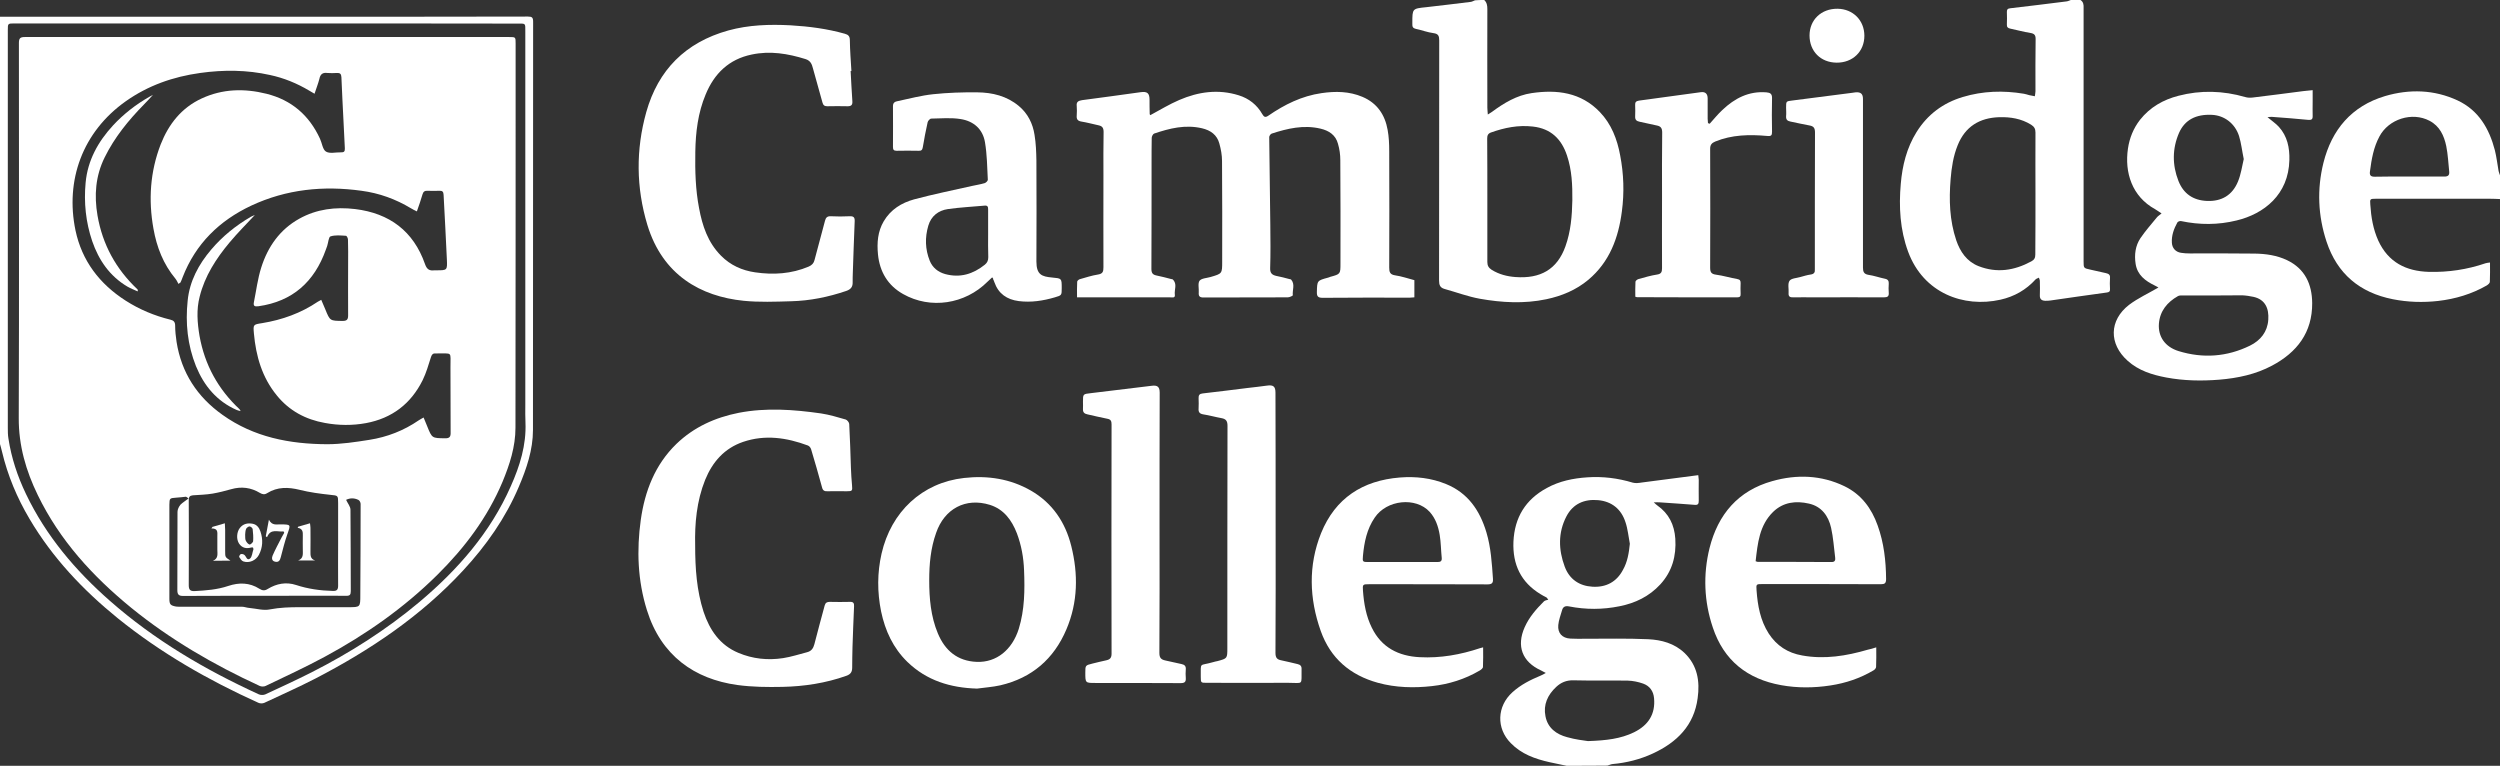<svg xmlns="http://www.w3.org/2000/svg" xmlns:xlink="http://www.w3.org/1999/xlink" id="Layer_1" x="0px" y="0px" viewBox="0 0 1600 490.1" style="enable-background:new 0 0 1600 490.1;" xml:space="preserve"><rect x="0" y="0" width="1600" height="490.1" fill="#333333" stroke="none"/> <style type="text/css"> .st0{fill:#FFFFFF;} </style> <g id="kAmN3g_00000070807050655343672170000009764337829583261881_"> <g> <path class="st0" d="M1002.6,490.1c-3.6-0.8-7.3-1.5-10.9-2.3c-9.3-2.1-18-5.2-24.8-12.2c-9.4-9.5-8.9-23.6,1.1-32.6 c5.3-4.8,11.5-7.9,18-10.6c1-0.4,1.9-0.9,3.3-1.7c-1.4-0.8-2.2-1.2-3-1.6c-12.1-5.5-15.9-15.6-10.5-27.7 c2.9-6.5,7.4-11.6,12.3-16.5c0.7-0.7,1.9-0.8,2.8-1.1c-0.4-0.5-0.7-1-1.1-1.4c-1.3-0.7-2.6-1.3-3.8-2.1c-12.6-7.6-18-19-17.4-33.6 c0.7-15.5,7.7-27,21.4-34.4c8-4.4,16.8-6.2,25.8-6.8c9.9-0.7,19.6,0.5,29.2,3.4c1.8,0.5,3.9,0.2,5.8-0.1 c11.9-1.5,23.8-3.1,36.1-4.7c0.1,1.1,0.2,2,0.3,3c0,4.4-0.1,8.9,0,13.3c0,2-0.4,2.9-2.6,2.7c-7.5-0.6-15-1.1-22.4-1.6 c-1-0.1-1.9,0-3.8,0c1.1,1,1.7,1.6,2.3,2c7.4,5.2,10.9,12.4,11.5,21.3c0.7,11-2,20.9-9.6,29.2c-7.1,7.7-16,12-26.1,14 c-10.8,2.2-21.6,2.2-32.3,0.1c-2.4-0.5-3.9,0.2-4.5,2.5c-0.9,3.1-2.1,6.2-2.4,9.4c-0.5,5.2,2.5,8.4,7.7,8.7 c3.2,0.2,6.3,0.1,9.5,0.1c13.4,0,26.9-0.3,40.3,0.3c8.5,0.4,16.8,2.6,23.3,8.8c8.3,8,9.9,18.1,8.4,28.9 c-2.3,17.5-13.3,28.3-28.6,35.4c-8.2,3.8-16.9,6-25.9,6.8c-1.1,0.1-2.2,0.7-3.3,1C1020,490.1,1011.3,490.1,1002.6,490.1z M1016.3,474.3c11.9-0.4,20.9-1.5,29.4-5.6c9.4-4.6,13.8-11.8,12.9-21.8c-0.4-4.6-2.8-7.9-7-9.4c-3.1-1.1-6.5-1.8-9.8-1.9 c-11.6-0.2-23.3,0.1-34.9-0.2c-4.4-0.1-7.9,1.4-10.9,4.2c-5.5,5.1-8.4,11.4-6.9,18.8c1.4,7.5,7,11.6,13.9,13.4 C1008.2,473.3,1013.6,473.9,1016.3,474.3z M1043.1,348c-0.9-4.6-1.3-9.4-2.8-13.8c-2.7-8.4-8.8-13.3-17.5-14.1 c-8.8-0.8-16.1,2.3-20.3,10.4c-5.4,10.4-5.1,21.3-1.1,32.1c3,8.1,9.3,12.4,17.8,12.9c8.6,0.5,15.4-3,19.5-10.8 C1041.6,359.6,1042.5,353.9,1043.1,348z"></path> <path class="st0" d="M1331.5,0c1.9,1.2,2.1,3.1,2,5.1c0,54,0,108.1,0,162.1c0,4.5,0,4.4,4.5,5.4c3.3,0.7,6.5,1.5,9.8,2.2 c1.8,0.4,2.8,1.1,2.6,3.1c-0.2,2.4-0.1,4.7,0,7.1c0.1,1.5-0.5,2-2,2.2c-12,1.6-24,3.4-36,5.1c-1.2,0.2-2.4,0.2-3.5,0.2 c-2.2-0.1-3.5-1-3.4-3.5c0.1-3.1,0.1-6.1,0-9.2c0-0.7-0.4-1.4-0.6-2.1c-0.7,0.4-1.6,0.6-2.1,1.1c-6.1,6.7-13.6,11-22.5,13 c-23.6,5.3-49.3-4.2-59.1-30.7c-5.2-14.1-6-28.7-4.7-43.5c1-11.7,3.8-23,10.1-33.1c7-11.2,16.9-18.6,29.5-22.4 c12.9-3.9,26-4.3,39.2-2.1c1.2,0.2,2.3,0.6,3.4,0.9c1,0.2,2.1,0.4,3.6,0.7c0.1-1.1,0.4-2.1,0.4-3.2c0-11.2-0.1-22.3,0.1-33.5 c0-2.5-0.9-3.4-3.3-3.8c-4.4-0.7-8.7-1.9-13-2.8c-1.5-0.3-2.2-1-2.1-2.6c0.1-2.7,0.1-5.3,0-8c0-1.5,0.3-2.2,2.1-2.4 c12.1-1.4,24.1-2.9,36.1-4.4c1-0.1,2-0.7,3-1C1327.6,0,1329.6,0,1331.5,0z M1302.7,123.9C1302.7,123.9,1302.7,123.9,1302.7,123.9 c0-13-0.1-26.1,0-39.1c0-2.4-0.8-3.7-2.8-5c-6.3-3.9-13.2-5-20.4-4.8c-12.6,0.4-21.8,6-26.6,18c-2.8,6.9-3.9,14.2-4.5,21.6 c-1.1,13.3-0.7,26.4,3.6,39.2c2.5,7.3,6.7,13.5,14.2,16.5c11.7,4.6,22.9,2.9,33.8-3c1.9-1,2.6-2.2,2.6-4.4 C1302.7,149.9,1302.7,136.9,1302.7,123.9z"></path> <path class="st0" d="M949.9,0c1.7,1.6,2,3.5,2,5.8c-0.1,21,0,42.1,0,63.1c0,1.2,0.2,2.5,0.3,4.4c1.3-0.8,2.1-1.3,2.8-1.8 c7.6-5.6,15.7-10.5,25.2-11.9c16.3-2.4,31.6-0.5,43.7,12.1c7.4,7.7,11.1,17.4,13,27.7c2.3,11.9,2.7,23.9,1.1,35.9 c-2.2,17-7.9,32.4-21.5,43.8c-7.8,6.5-16.9,10.3-26.8,12.4c-14.2,3-28.5,2.2-42.6-0.3c-7.7-1.4-15.1-4.2-22.7-6.3 c-2.7-0.8-3.4-2.5-3.4-5.3c0.1-51.2,0-102.5,0.1-153.7c0-2.8-0.5-4.3-3.7-4.7c-3.8-0.5-7.4-1.9-11.2-2.7c-1.9-0.4-2.4-1.4-2.3-3.1 c0-0.3,0-0.6,0-0.9c0-9,0-9,8.9-9.9c9.5-1.1,19-2.2,28.5-3.4c0.9-0.1,1.8-0.7,2.7-1C945.9,0,947.9,0,949.9,0z M951.9,128 C951.9,128,951.9,128,951.9,128c0,13.2,0,26.5,0,39.7c0,2.3,0.8,3.7,2.8,5c4.7,2.9,9.8,4.2,15.1,4.6c16,1.2,26.8-4.8,32.1-19.7 c3.4-9.5,4.2-19.4,4.4-29.4c0.1-9.7-0.3-19.3-3.4-28.6C999.4,89,992.6,82.3,981.1,81c-9.4-1.1-18.2,0.7-26.9,3.8 c-1.9,0.7-2.4,1.9-2.4,3.9C951.9,101.8,951.9,114.9,951.9,128z"></path> <path class="st0" d="M1600,127.4c-2.2-0.1-4.3-0.2-6.5-0.2c-24.3,0-48.6,0-72.9,0c-3.8,0-3.9,0.1-3.6,3.8c0.5,7.9,1.8,15.7,5.1,23 c6.4,13.9,17.8,19.6,32.5,20c12.3,0.3,24.4-1.5,36.1-5.5c0.8-0.3,1.7-0.3,2.9-0.5c0,4.4,0.1,8.4-0.1,12.4c0,0.8-1.2,1.8-2,2.3 c-9.6,5.5-20,8.6-31,9.9c-9.8,1.1-19.5,0.8-29.1-1.1c-21.2-4.2-35.6-16.3-42.4-36.8c-5.5-16.6-6.2-33.6-2-50.5 c5.3-21.2,18-36.3,39.4-42.7c15.6-4.6,31.5-4.2,46.5,2.8c13.4,6.3,20.2,18,23.8,31.8c1.1,4.4,1.6,8.9,2.4,13.4c0.2,1,0.7,2,1,3 C1600,117.5,1600,122.5,1600,127.4z M1541.6,113C1541.6,113,1541.6,113,1541.6,113c7.6,0,15.2,0,22.8,0c2.3,0,3.3-0.8,3.1-3.1 c-0.6-5.5-0.8-11-1.9-16.4c-1.4-6.7-4.2-12.8-10.7-16.2c-11.2-5.9-26.2-1.1-32.1,10.1c-3.7,6.9-5,14.4-6,22.1 c-0.4,2.6,0.3,3.6,3,3.6C1527,112.9,1534.3,113,1541.6,113z"></path> <path class="st0" d="M-0.1,10.7c70.2,0,140.4,0,210.6,0c42.5,0,84.9,0,127.4-0.1c2.6,0,3.3,0.6,3.3,3.3 c-0.1,87.1,0,174.2-0.1,261.3c0,12.7-4.1,24.7-9,36.2c-8.5,20.1-20.9,37.7-35.7,53.7c-27,29.2-59.5,51-94.6,69.2 c-10.7,5.5-21.7,10.4-32.6,15.5c-1.1,0.5-2.7,0.5-3.8,0c-32.1-14.5-62.5-31.9-90-54.1c-22.3-18.1-41.8-38.7-56.5-63.6 c-8-13.5-14-27.8-17.6-43c-0.4-1.9-1-3.7-1.5-5.6C-0.1,192.4-0.1,101.5-0.1,10.7z M170.9,15C170.9,15,170.9,15,170.9,15 C117,15,63.1,15,9.2,15C5,15,5,15.1,5,19.1c0,84.8,0,169.7,0,254.5c0,2.4,0,4.8,0.4,7.1c1.9,12.4,5.8,24.1,11.2,35.4 c12.8,26.8,31.6,49,53.7,68.4c28.5,25.1,60.9,44.1,95.4,59.9c1.1,0.5,3,0.5,4.1,0c9.9-4.6,19.9-9.2,29.6-14.1 c24.6-12.5,47.8-27.2,69-45c24.6-20.7,45.4-44.4,58.5-74.1c5.8-13,10-26.4,9.4-40.8c-0.2-3.6-0.1-7.3-0.1-11 c0-79.7,0-159.4,0-239.1c0-5.7,0.4-5.2-5.3-5.2C277.6,15,224.2,15,170.9,15z"></path> <path class="st0" d="M736.2,73.7c6.3-3.4,12.2-7,18.5-9.7c12.3-5.3,25-7.1,38.1-3c6.5,2,11.7,6.1,15.1,12.1c1.1,1.9,2,2.2,3.9,0.9 c10.3-7.1,21.4-12.6,34-14.4c8.9-1.3,17.7-1.2,26.2,2.4c9.4,4,14.4,11.5,16.1,21.2c0.8,4.4,1,9,1,13.6c0.1,24.8,0.1,49.6,0,74.4 c0,2.8,0.4,4.5,3.7,5c4.2,0.6,8.2,2,12.4,3.1c0,3.7,0,7.2,0,11c-1,0.1-2,0.2-2.9,0.2c-18.6,0-37.1-0.1-55.7,0.1 c-3,0-3.9-0.8-3.8-3.8c0.2-7.2,0.1-7.2,7.1-9.1c0.5-0.1,0.9-0.3,1.4-0.5c6.6-1.8,6.6-1.8,6.6-8.6c0-22,0.1-44-0.1-66.1 c0-3.5-0.5-7.1-1.5-10.5c-1.5-5.6-5.7-8.4-11.3-9.7c-10.7-2.5-21-0.1-31.1,3.2c-0.7,0.2-1.6,1.5-1.6,2.2 c0.2,18.7,0.5,37.5,0.7,56.2c0.1,9.3,0.2,18.6-0.1,27.8c-0.1,3.2,1.3,4.3,4,4.9c2.8,0.5,5.6,1.3,8.3,2c0.4,0.1,0.9,0.1,1.1,0.3 c2.7,3.1,0.7,6.7,1.1,10.1c0,0.3-2.1,1.3-3.2,1.3c-18,0.1-35.9,0-53.9,0.1c-2.5,0-3.3-0.8-3.1-3.2c0.2-2.5-0.7-5.8,0.5-7.5 c1.2-1.6,4.5-1.7,7-2.4c7.5-2.2,7.5-2.1,7.5-10c0-21.4,0.1-42.9-0.1-64.3c0-3.7-0.7-7.5-1.7-11.1c-1.5-5.6-5.6-8.5-11.1-9.8 c-10.7-2.5-20.7,0-30.7,3.4c-0.7,0.3-1.5,1.8-1.5,2.7c-0.1,5.5-0.1,11.1-0.1,16.6c0,22.4,0,44.8-0.1,67.3c0,2.6,0.8,3.7,3.2,4.2 c3.2,0.6,6.3,1.5,9.5,2.3c0.3,0.1,0.7,0,0.9,0.2c3.2,2.9,0.9,6.6,1.4,9.9c0.3,2.2-1.8,1.6-3,1.6c-18.8,0-37.5,0-56.3,0 c-1,0-1.9,0-3.3,0c0-3.5-0.1-6.7,0.1-10c0-0.6,1-1.4,1.6-1.6c3.9-1.1,7.8-2.4,11.7-3c3.1-0.5,3.5-1.9,3.5-4.6 c-0.1-19.7,0-39.3,0-59c0-9.2-0.1-18.4,0.1-27.6c0-2.6-0.8-3.8-3.2-4.3c-3.7-0.8-7.3-1.8-11-2.4c-2.4-0.4-3.2-1.5-3-3.8 c0.1-2.1,0.2-4.2,0-6.2c-0.3-2.6,1-3.3,3.4-3.7c12.5-1.6,25-3.4,37.5-5.1c4.2-0.6,5.7,0.6,5.7,4.8c0,3,0,5.9,0.1,8.9 C735.7,73.2,736.1,73.4,736.2,73.7z"></path> <path class="st0" d="M1381.4,184c-0.6-0.3-1.5-0.9-2.4-1.3c-6-2.9-11.1-6.7-12.2-13.8c-0.9-5.8-0.2-11.6,3.1-16.5 c3.2-4.7,7-9,10.6-13.4c0.7-0.8,1.7-1.4,2.9-2.4c-1.7-1.1-2.9-2-4.1-2.7c-14.8-8.1-19.7-23.5-17.4-38.9c1-6.7,3.5-12.9,7.7-18.3 c6.4-8.1,14.9-12.9,24.6-15.4c14.2-3.7,28.5-3.3,42.7,0.8c1.6,0.5,3.3,0.5,5,0.3c10.8-1.3,21.5-2.7,32.3-4.1 c1.7-0.2,3.5-0.3,5.9-0.6c0,2.6,0,5.1,0,7.5c0,3-0.1,5.9,0,8.9c0.1,2.3-0.7,2.8-3,2.6c-7.7-0.8-15.3-1.3-23-1.9 c-0.8-0.1-1.7,0.1-2.9,0.2c2.7,2.3,5.3,4,7.3,6.2c5.4,6,6.9,13.3,6.7,21.2c-0.5,22.2-16.3,34.5-33.8,38.7 c-11.8,2.9-23.6,2.9-35.5,0.4c-0.7-0.2-2.1,0.3-2.4,0.9c-2.2,4-3.8,8.3-3.5,13c0.2,3.4,2.4,5.9,5.9,6.4c1.8,0.3,3.7,0.4,5.6,0.4 c13.8,0,27.7-0.1,41.5,0.1c7.1,0.1,14.2,1.1,20.7,4.2c11.5,5.5,16,15.4,16.1,27.5c0.1,18.8-9.7,31.5-25.7,40 c-10.5,5.6-21.9,8-33.8,9c-11.4,0.9-22.7,0.7-33.9-1.4c-9-1.7-17.7-4.4-24.7-10.7c-12.1-10.8-11.9-25.9,0.9-35.8 C1368.3,190.8,1374.9,187.8,1381.4,184z M1417.2,189.1c-6.7,0-13.4,0-20.1,0c-1.1,0-2.3-0.1-3.2,0.4c-6.9,3.9-11.6,9.6-12.2,17.7 c-0.6,8.2,3.9,14.8,12.6,17.5c15.6,4.8,31,3.7,45.7-3.5c6.7-3.3,11.2-8.8,11.7-16.6c0.5-7.1-1.9-12.9-9.4-14.6 c-2.4-0.5-4.8-0.9-7.3-1C1429,189,1423.1,189.1,1417.2,189.1z M1436,101.8c-1.1-5.3-1.6-10.1-3-14.7c-2.6-8.1-9.4-13.2-17.3-13.6 c-10.3-0.5-17.4,3.2-21.1,11.5c-4.4,10.1-4.4,20.6-0.4,30.8c3.2,8.1,9.3,12.4,18.2,12.8c9.5,0.4,16.3-3.7,19.9-12.4 C1434.2,111.6,1434.9,106.5,1436,101.8z"></path> <path class="st0" d="M544.4,45.4c0.4,6.4,0.6,12.8,1.1,19.2c0.2,2.4-0.5,3.4-3,3.4c-4.3-0.1-8.7-0.1-13,0c-1.8,0-2.6-0.6-3.1-2.3 c-2-7.3-4.1-14.6-6.1-21.9c-0.7-2.8-1.6-5-4.8-6c-11.3-3.5-22.6-5.4-34.4-2.9c-14.6,3-24,12.2-29.5,25.6 c-4.9,11.7-6.4,24.1-6.6,36.7c-0.2,12.1,0.1,24.1,2.4,36c2.1,11.3,5.6,21.9,14,30.4c6.1,6.2,13.6,9.5,21.9,10.7 c11.7,1.7,23.2,1,34.3-3.7c2-0.9,3.2-2.1,3.7-4.2c2.2-8.4,4.5-16.7,6.7-25.1c0.5-2,1.4-3,3.7-2.9c4,0.2,8.1,0.2,12.1,0 c2.5-0.1,3.3,0.7,3.2,3.2c-0.5,11-0.8,22.1-1.2,33.1c-0.1,2-0.1,4-0.1,5.9c0.1,3-1.2,4.6-4.1,5.6c-11.5,3.9-23.2,6.3-35.3,6.6 c-10.1,0.3-20.4,0.7-30.4-0.3c-27.3-2.8-51.8-16.3-61.6-48.6c-7.2-23.9-7.4-48.1-0.7-72.1c7.6-27.1,25.2-44.7,52.5-52.3 c13.1-3.6,26.4-4,39.9-3.3c11.8,0.7,23.4,2.2,34.7,5.4c2.2,0.6,3.2,1.6,3.2,4.1c0.1,6.6,0.6,13.2,1,19.8 C544.6,45.4,544.5,45.4,544.4,45.4z"></path> <path class="st0" d="M444.9,348.9c0,15.1,1,29.1,5.4,42.7c3.9,11.7,10.5,21.3,22.2,26.2c9.2,3.9,18.9,4.9,28.7,3.4 c5.2-0.8,10.3-2.5,15.4-3.8c2.7-0.7,3.9-2.5,4.6-5.1c2.1-8.3,4.4-16.6,6.6-24.8c0.5-1.8,1.5-2.3,3.2-2.3c4.3,0.1,8.7,0.1,13,0 c2.2-0.1,2.7,0.9,2.6,2.8c-0.4,8.7-0.7,17.3-1,26c-0.1,4.4-0.2,8.9-0.2,13.3c0,2.6-0.9,4.2-3.7,5.2c-13.2,4.7-27,6.8-40.9,7.1 c-9.6,0.2-19.4,0.1-28.9-1.2c-27.4-3.8-48.8-18.7-57.9-48c-5.9-18.9-6.6-38.3-3.9-57.7c2.6-18.4,9.1-35.3,22.8-48.6 c11.2-10.8,24.8-16.9,39.9-19.9c17.6-3.4,35.2-2.1,52.7,0.4c5.3,0.8,10.6,2.4,15.8,3.9c0.9,0.3,2.1,1.8,2.2,2.8 c0.5,9.5,0.8,18.9,1.1,28.4c0.1,3.6,0.4,7.3,0.7,10.9c0.3,3.5,0.2,3.8-3.3,3.8c-4.1,0-8.3-0.1-12.4,0c-1.9,0.1-3-0.4-3.5-2.5 c-2.2-8.2-4.6-16.3-7-24.4c-0.3-1-1.2-2.1-2.1-2.4c-13.5-5-27.3-7.1-41.4-2.3c-12,4.1-19.6,12.8-24.3,24.3 C445.8,320.8,444.6,335.2,444.9,348.9z"></path> <path class="st0" d="M625.3,440.7c-17-0.5-32.2-5.1-44.6-17.1c-9.1-8.9-14.2-19.9-16.8-32.3c-2.5-12.4-2.5-24.7,0.3-37 c6.1-26.7,25.9-45.4,52.8-48.4c15.1-1.7,29.6,0.5,42.8,8.1c13.7,7.9,22,20.2,25.8,35.4c4.5,18,4.3,36-3.1,53.4 c-8,18.9-22.1,31.1-42.3,35.8C635.3,439.7,630.3,440,625.3,440.7z M594.7,371.4c0,11.6,1,23.1,5.5,33.9 c4.6,11.1,12.6,17.8,24.9,18.3c12.7,0.5,22.7-7.8,26.9-21.1c3.8-12.3,3.9-24.9,3.4-37.5c-0.3-8.1-1.7-16-4.6-23.7 c-3.3-8.5-8.4-15.4-17.3-18.2c-15.5-4.8-29.1,2.5-34.4,18C595.6,350.9,594.7,361.1,594.7,371.4z"></path> <path class="st0" d="M635,177.5c-1.2,1.1-2.1,2-3,2.8c-14.4,14.4-36.5,17.8-54,7.9c-9.8-5.5-15-14.3-16.1-25.4 c-0.7-7.4-0.2-14.6,3.7-21.2c4.4-7.5,11.4-11.8,19.4-14c12.3-3.3,24.7-5.8,37.1-8.6c2.7-0.6,5.4-1,8.1-1.8c0.9-0.3,2.1-1.5,2-2.3 c-0.4-7.9-0.5-16-1.8-23.8c-1.4-8.5-7.3-13.6-15.6-14.9c-6.1-1-12.5-0.4-18.8-0.3c-0.8,0-2.1,1.4-2.3,2.3 c-1.2,5.3-2.2,10.6-3.1,16c-0.3,1.7-0.9,2.4-2.6,2.3c-4.7-0.1-9.5-0.1-14.2,0c-1.9,0-2.3-0.8-2.3-2.5c0-8.7,0.1-17.4,0-26.1 c0-2.4,1.5-2.9,3.1-3.2c7.5-1.6,15-3.6,22.6-4.4c9.4-1,18.9-1.3,28.3-1.2c9.6,0.1,18.8,2.3,26.5,8.7c5.8,4.8,9,11.3,10.1,18.5 c0.9,5.4,1.1,11,1.2,16.5c0.1,21.5,0.1,43.1,0,64.6c0,8.5,3.6,9.6,9.9,10.2c6.3,0.6,6.3,0.4,6.3,6.8c0,4.6,0,4.6-4.4,5.9 c-7.5,2.2-15.2,3.4-23.1,2.4c-7.6-1-13-4.7-15.6-12.1c-0.2-0.7-0.5-1.3-0.8-1.9C635.7,178.3,635.5,178.1,635,177.5z M632.4,149.8 c0-5.2,0-10.5,0-15.7c0-1.6-0.2-2.7-2.2-2.5c-7.8,0.7-15.7,1.1-23.5,2.2c-6.2,0.9-10.8,4.5-12.6,10.7c-2.2,7.5-2,15,0.9,22.3 c1.8,4.5,5.3,7.3,9.9,8.6c9.6,2.6,17.9,0,25.4-6c1.6-1.3,2.2-2.8,2.2-4.8C632.3,159.7,632.4,154.8,632.4,149.8z"></path> <path class="st0" d="M949.2,414.3c0,4.5,0.1,8.5-0.1,12.5c0,0.9-1.3,1.9-2.2,2.4c-9.4,5.5-19.6,8.7-30.4,9.9 c-11.6,1.3-23.3,1-34.6-2.1c-17.8-4.9-30.4-15.7-36.6-33.1c-7.4-20.8-8.1-42,0.2-62.7c9.1-22.4,26.6-33.7,50.4-35.6 c10.1-0.8,20.1,0.3,29.6,4.2c14,5.7,21.6,16.9,25.8,30.9c2.9,9.7,3.5,19.8,4.2,29.8c0.2,2.8-0.9,3.5-3.5,3.5 c-25.3-0.1-50.5-0.1-75.8-0.1c-4,0-4.2,0.1-3.9,4.2c0.6,8.2,2,16.3,5.7,23.7c6.2,12.6,17,18.1,30.6,18.8 c13.3,0.7,26.1-1.6,38.7-5.8C947.6,414.7,948.1,414.6,949.2,414.3z M897.5,359.7c7.5,0,15-0.1,22.5,0c2,0,2.9-0.6,2.7-2.7 c-0.5-4.9-0.5-9.9-1.3-14.7c-0.9-5.3-2.6-10.5-6.4-14.7c-8.9-9.7-27.5-7.8-35.2,3.7c-5,7.3-6.7,15.7-7.5,24.3 c-0.4,4.1-0.2,4.1,3.7,4.1C883.1,359.7,890.3,359.7,897.5,359.7z"></path> <path class="st0" d="M1200.8,414.3c0,4.4,0.1,8.5-0.1,12.5c0,0.8-0.9,1.8-1.6,2.2c-8.6,5.1-17.8,8.2-27.7,9.7 c-10.5,1.6-21,1.7-31.5-0.2c-21.6-3.9-36.7-15.8-43.7-36.9c-5.6-16.6-6.3-33.8-2.1-50.8c5.4-21.6,18.3-36.8,40.2-42.9 c15.6-4.4,31.3-3.9,46.2,3.3c10.7,5.2,17.3,14.1,21.2,25.1c4,11.1,5.3,22.6,5.4,34.3c0,2.7-0.9,3.3-3.4,3.3 c-25.2-0.1-50.4-0.1-75.5-0.1c-4.3,0-4.3,0-4,4.1c0.7,9.7,2.4,19.2,7.8,27.6c5.1,7.8,12.2,12.4,21.4,14c14.3,2.6,28.3,0.3,42-3.7 C1197,415.5,1198.6,415,1200.8,414.3z M1123.6,359.2c0.8,0.2,1.1,0.4,1.3,0.4c15.8,0,31.6,0,47.4,0.1c2.2,0,2.4-1.4,2.2-2.9 c-0.8-6.3-1.2-12.8-2.6-19c-1.7-7.6-6.1-13.7-14.2-15.5c-8.3-1.9-16.4-1-22.9,5.3C1126,336.2,1124.9,347.7,1123.6,359.2z"></path> <path class="st0" d="M816.4,335c0,27.6,0.1,55.3-0.1,82.9c0,3,1,4.2,3.7,4.7c3.5,0.7,6.9,1.6,10.4,2.4c1.8,0.4,2.7,1.3,2.6,3.2 c-0.2,10.7,1.5,8.8-8.6,8.8c-17.4,0.1-34.7,0-52.1,0c-3.7,0-3.8,0-3.8-3.8c0.1-9.8-1.2-6.8,7.8-9.4c0.9-0.3,1.9-0.5,2.9-0.7 c6.3-1.7,6.3-1.7,6.3-8.4c0-47.4,0-94.8,0.1-142.2c0-3.1-1-4.4-3.9-4.9c-3.9-0.7-7.7-1.8-11.6-2.4c-2.4-0.4-3.2-1.5-3-3.8 c0.1-2.2,0.1-4.3,0-6.5c-0.1-2,0.6-2.9,2.6-3.1c9.6-1.1,19.2-2.3,28.8-3.5c4.1-0.5,8.2-0.9,12.3-1.5c4.1-0.6,5.5,0.5,5.5,4.5 C816.4,279.3,816.4,307.1,816.4,335z"></path> <path class="st0" d="M742.1,334.9c0,27.7,0.1,55.3-0.1,83c0,3,1,4.2,3.8,4.8c3.5,0.7,6.9,1.6,10.4,2.3c2,0.4,2.9,1.4,2.7,3.5 c-0.1,1.8-0.2,3.6,0,5.3c0.2,2.6-0.7,3.4-3.3,3.4c-18.2-0.1-36.3-0.1-54.5-0.1c-6.5,0-6.5,0-6.5-6.6c0-4.6,0-4.7,4.5-5.8 c3-0.7,5.9-1.5,8.9-2.1c2.3-0.5,3.4-1.5,3.4-4.2c-0.1-48.9-0.1-97.8,0-146.7c0-2.1-0.4-3.3-2.7-3.7c-4.3-0.8-8.5-1.9-12.7-2.8 c-2-0.4-3-1.3-2.9-3.4c0.1-1.6,0-3.2,0-4.7c0-5,0-4.9,5.2-5.5c12.9-1.5,25.9-3.1,38.8-4.7c3.7-0.5,5.1,0.7,5.1,4.4 C742.1,279.2,742.1,307,742.1,334.9C742.1,334.9,742.1,334.9,742.1,334.9z"></path> <path class="st0" d="M1094.2,79.2c2.7-3,5.2-6.1,8.1-8.8c7.9-7.5,16.9-12.2,28.2-11.3c2.5,0.2,3.7,1,3.6,3.8 c-0.2,7.1-0.1,14.2,0,21.3c0,2.4-0.4,3.1-3.2,2.8c-11.3-1-22.5-0.8-33.2,3.6c-2.1,0.9-3.2,2-3.2,4.6c0.1,25.4,0.1,50.7,0,76.1 c0,3,0.8,4.1,3.8,4.5c4.6,0.6,9,2,13.6,2.8c1.7,0.3,2.1,1,2.1,2.6c-0.1,2.3-0.1,4.5,0,6.8c0.1,1.6-0.4,2.3-2.2,2.3 c-21.3,0-42.7,0-64-0.1c-0.3,0-0.6-0.1-1.2-0.3c0-3.1-0.1-6.4,0.1-9.6c0-0.6,1.2-1.5,1.9-1.7c4-1.1,8-2.3,12-2.9 c2.6-0.4,3.1-1.7,3.1-4c-0.1-15.3,0-30.6,0-45.9c0-13.6-0.1-27.3,0.1-40.9c0-2.8-0.8-4.1-3.5-4.6c-3.7-0.7-7.3-1.7-11-2.4 c-2-0.4-2.9-1.3-2.8-3.4c0.1-2.5,0.1-4.9,0-7.4c-0.1-1.8,0.7-2.4,2.4-2.7c13.2-1.8,26.4-3.6,39.6-5.4c2.9-0.4,4.4,1,4.4,4 c0,4.3,0,8.7,0,13c0,0.9,0.2,1.8,0.2,2.8C1093.7,79,1094,79.1,1094.2,79.2z"></path> <path class="st0" d="M1192.3,117.6c0,17.9,0,35.7,0,53.6c0,2.6,0.5,4.2,3.5,4.7c3.6,0.5,7.1,1.8,10.6,2.5c2,0.4,2.5,1.5,2.4,3.3 c-0.1,1.9-0.2,3.8,0,5.6c0.2,2.4-0.8,3-3.1,3c-14.9-0.1-29.8,0-44.7,0c-4.4,0-8.9-0.1-13.3,0c-2.1,0.1-3.2-0.5-3-2.8 c0.2-2.6-0.7-5.9,0.6-7.8c1.1-1.6,4.5-1.7,6.9-2.4c2.2-0.6,4.4-1.3,6.6-1.6c2.2-0.3,2.9-1.4,2.7-3.4c0-0.4,0-0.8,0-1.2 c0-28.7,0-57.5,0.1-86.2c0-2.8-0.7-4.1-3.5-4.6c-4.1-0.7-8.1-1.7-12.2-2.5c-2-0.4-2.9-1.2-2.8-3.4c0.2-1.9,0-3.7,0-5.6 c0-4.1,0-4,4.2-4.5c12.7-1.6,25.4-3.3,38.1-4.9c0.7-0.1,1.4-0.2,2.1-0.3c3.3-0.3,4.8,0.9,4.8,4.2 C1192.3,81.5,1192.3,99.6,1192.3,117.6z"></path> <path class="st0" d="M1158.1,22.7c0-10,7.5-17.2,17.9-17.1c9.9,0.1,17.2,7.4,17.2,17.3c0,10.1-7.5,17.3-17.8,17.2 C1165.2,40,1158.1,32.8,1158.1,22.7z"></path> <path class="st0" d="M171.3,23.7c51.5,0,103.1,0,154.6,0c4.1,0,4.1,0,4.1,4.2c0,82,0,163.9-0.1,245.9c0,12.1-3.7,23.5-8.3,34.6 c-9.6,22.8-24.2,42.2-41.7,59.5c-21.3,21.1-45.7,38.2-72,52.4c-12.4,6.7-25.2,12.6-37.9,18.7c-1,0.5-2.7,0.5-3.8,0 c-29.3-13.5-57.1-29.6-82.2-50c-24.6-20.1-45.8-43.2-59.8-72.1c-7.6-15.6-12.3-31.8-12.2-49.4c0.3-80,0.1-160,0.1-240 c0-3,0.8-3.8,3.8-3.8C67.8,23.7,119.5,23.7,171.3,23.7z M201.3,60c-1.4-0.8-2.4-1.4-3.4-2c-7.9-4.7-16.2-8.1-25.1-10 c-14.8-3.3-29.7-3.4-44.7-1.3c-17.3,2.4-33.3,8-47.6,18.1c-27.8,19.7-38.8,50.7-32.2,82.6c4.1,19.5,15.4,34.3,32.1,45 c8.9,5.7,18.5,9.7,28.7,12.2c2.1,0.5,3,1.5,3,3.9c0,3.4,0.4,6.9,0.9,10.3c3.1,19.7,13.2,35.2,29.4,46.7c20,14.3,43,18.7,67,18.8 c9,0,18.1-1.4,27-2.8c11.4-1.8,22-5.9,31.6-12.5c0.9-0.6,1.9-1.1,3.1-1.8c0.9,2.1,1.6,3.8,2.3,5.6c3.1,7.7,3.1,7.6,11.3,7.7 c3.1,0.1,3.8-1,3.7-3.9c-0.1-13.8,0-27.7-0.1-41.5c-0.1-10.6,1.7-8.7-9.1-8.9c-0.2,0-0.4,0-0.6,0c-1.6-0.1-2.3,0.8-2.8,2.4 c-1.6,5-3,10-5.3,14.7c-7.5,15.1-19.6,24.4-36.3,27.5c-8.7,1.6-17.5,1.5-26.2-0.1c-12.4-2.2-22.9-7.8-30.9-17.7 c-9.4-11.5-13.3-25.1-14.6-39.6c-0.5-5.7-0.5-5.7,5.3-6.6c12.8-2.1,24.8-6.4,35.6-13.7c0.6-0.4,1.3-0.7,2.2-1.2 c0.9,2.2,1.8,4.2,2.6,6.1c3,7.4,3,7.3,11,7.4c2.7,0,3.6-0.8,3.6-3.5c-0.1-11.1,0-22.1,0-33.2c0-5.1,0.1-10.3-0.1-15.4 c0-0.9-0.8-2.4-1.3-2.4c-3.3-0.2-6.9-0.6-9.9,0.4c-1.2,0.4-1.4,4-2.1,6.1c-0.3,0.8-0.6,1.7-0.9,2.5c-7.3,20.4-21.2,33-43.1,36.1 c-2.4,0.3-3.4-0.1-2.9-2.6c1.5-7.4,2.4-15,4.7-22.2c4.2-13.3,11.9-24.3,24.3-31.2c11.1-6.2,23.2-7.7,35.8-6.2 c22,2.7,37.3,14.1,44.7,35.2c1.2,3.5,2.9,4.4,6.1,4c0.4,0,0.8,0,1.2,0c6.9,0,7,0,6.7-6.9c-0.6-13.8-1.4-27.6-2.1-41.4 c-0.1-1.9-0.7-2.7-2.6-2.6c-2.6,0.1-5.1,0.1-7.7,0c-1.7-0.1-2.7,0.5-3.2,2.3c-1,3.6-2.3,7.1-3.6,10.9c-1.4-0.7-2.7-1.3-3.8-2 c-9.8-5.9-20.3-9.7-31.6-11.2c-24.4-3.4-48.1-1-70.6,9.5c-20.4,9.6-35.6,24.4-43.9,45.8c-0.4,1.2-0.9,2.3-1.4,3.4 c-0.4,0.3-0.9,0.6-1.3,0.9c-0.6-1.1-1.1-2.3-1.9-3.3c-7.8-9.4-12-20.2-14.1-32.1c-3.3-18.4-2.1-36.4,4.6-53.8 c5.1-13,13.3-23.5,26.3-29.5c13.4-6.2,27.3-6.5,41.4-3c16.1,4,27.4,13.8,34.3,28.8c1.3,2.8,1.7,6.9,3.8,8.2 c2.4,1.5,6.3,0.4,9.6,0.5c2,0.1,2.6-0.6,2.5-2.6c-0.3-5.4-0.5-10.8-0.8-16.2c-0.5-9.8-1-19.5-1.4-29.3c-0.1-2.1-0.9-2.8-2.8-2.7 c-2.1,0.1-4.2,0.2-6.2,0c-3-0.4-4.5,0.8-5.1,3.8C203.6,53.6,202.4,56.6,201.3,60z M216.4,347.7c0-8.6,0-17.2,0-25.8 c0-4.9-0.1-4.7-4.9-5.2c-6.6-0.7-13.3-1.6-19.7-3.2c-7.3-1.8-14.2-2-20.8,2.1c-1.7,1.1-3,0.8-4.6-0.1c-5.8-3.5-11.9-4.3-18.5-2.4 c-3.9,1.1-7.8,2.1-11.8,2.8c-4.2,0.7-8.4,0.8-12.7,1.1c-1.9,0.2-2.6,1-2.6,3c0.1,18.2,0.1,36.3,0,54.5c0,2.8,0.8,3.9,3.7,3.8 c7.3-0.4,14.5-0.9,21.6-3.3c6.9-2.3,13.6-2.2,19.9,1.8c1.9,1.2,3.4,1.4,5.4,0.1c5.6-3.4,11.7-4.6,18.1-2.5 c7.6,2.5,15.5,3.6,23.5,3.8c2.6,0.1,3.4-0.8,3.4-3.4C216.3,365.9,216.4,356.8,216.4,347.7z M120.7,319c-1.4-0.9-1.5-1.1-1.7-1.1 c-2.1,0.2-4.1,0.5-6.2,0.6c-4.3,0.3-4.3,0.4-4.4,4.5c0,20,0,40.1,0,60.1c0,3.7,0.6,4.4,4.3,5.1c0.9,0.1,1.8,0.1,2.7,0.1 c13.1,0,26.3,0,39.4,0c1.6,0,3.2,0.7,4.9,0.8c4.4,0.4,9,1.8,13.1,0.9c6.3-1.2,12.5-1.4,18.8-1.4c10.5,0,20.9,0,31.4,0 c7.6,0,7.6,0,7.6-7.8c0.1-19.4,0.2-38.9,0.2-58.3c0-0.9-0.7-2.3-1.5-2.6c-2.7-1.3-5.4-1.2-7.8,0c1,2.2,2.8,4.3,2.8,6.3 c0.2,17.4,0.1,34.8,0.2,52.1c0,2.3-0.6,3.1-3,3c-13.9-0.1-27.9,0-41.8,0c-20.8,0-41.7,0-62.5,0.1c-2.8,0-3.7-0.9-3.7-3.7 c0.1-16.7,0-33.4,0.1-50.1c0-1.6,0.9-3.4,1.9-4.6C116.9,321.6,118.8,320.5,120.7,319z"></path> <path class="st0" d="M97.9,60.7c-1.9,2.1-3.8,4.2-5.8,6.2c-9.9,10.1-18.8,21-25.1,33.8c-5.9,11.9-6.8,24.4-4.6,37.2 c3.2,18.6,11.8,34.3,25.6,47.3c0.2,0.2,0.3,0.5,0.1,1.3c-2.2-1-4.5-1.9-6.6-3.1c-11.3-6.7-18.3-16.9-22.5-29.1 c-4.1-12.1-5.4-24.7-4.2-37.4c1.3-14.3,8-26.3,17.6-36.7C79.1,73,86.9,66.9,95.5,62C96.3,61.5,97.1,61.1,97.9,60.7z"></path> <path class="st0" d="M163.1,137.6c-5.6,6-11.2,11.6-16.2,17.6c-8.6,10.3-15.8,21.4-19.1,34.6c-2.2,8.4-1.5,16.9-0.1,25.2 c3.3,18.5,11.9,34.1,25.6,46.9c0.2,0.2,0.3,0.5,0.7,1.2c-1.1-0.3-1.8-0.4-2.5-0.7c-12.7-5.6-20.9-15.4-26.1-28.1 c-5.4-13.5-6.8-27.6-5.3-41.8c1.2-12.5,7-23.3,15.1-32.8c7.2-8.5,15.8-15.4,25.4-21C161.3,138.3,162.1,138.1,163.1,137.6z"></path> <path class="st0" d="M161.9,350.4c-0.4,0-0.8-0.1-1.1,0c-3.2,0.9-5.9,0.3-7.8-2.5c-1.8-2.7-1.6-7.3,0.5-10c2.1-2.7,5-3.3,8.2-2.7 c2.7,0.5,4.2,2.6,5,5c1.7,5.1,1.5,10.1-1,14.9c-1.9,3.6-6.2,5.5-10,4.2c-1.1-0.4-1.9-1.7-2.6-2.8c-0.2-0.3,0.4-1.6,0.9-1.8 c0.6-0.3,1.6-0.1,2.2,0.3c1.4,0.8,1.7,4.1,3.8,2.5c1.4-1.2,1.5-4,2.2-6C162.2,351.1,162,350.8,161.9,350.4z M156.9,342.1 c0.1,1.6-0.1,2.9,0.4,3.9c0.5,1,1.4,2.2,2.4,2.5c0.5,0.2,2.2-1.3,2.3-2.1c0.2-2.6,0-5.2-0.3-7.8c-0.1-0.7-1.3-1.7-2-1.7 c-0.7,0-1.9,0.9-2.2,1.6C157,339.7,157,341.1,156.9,342.1z"></path> <path class="st0" d="M181.4,340.1c-3.7,0.5-8.2-2.1-10.5,3.7c-0.3-0.2-0.5-0.4-0.8-0.6c0.6-3.2,1.2-6.4,2-10.6c2,4,5,2.9,7.5,3 c6.7,0.1,6.5,0,4.3,6.3c-1.7,4.8-2.9,9.8-4.2,14.7c-0.5,2-1.3,3.4-3.6,2.9c-2.4-0.5-2.2-2.6-1.6-4c1.7-3.9,3.7-7.6,5.6-11.3 c0.6-1.1,1.2-2.2,1.8-3.2C181.8,340.6,181.6,340.3,181.4,340.1z"></path> <path class="st0" d="M190.8,337.1c2.4-0.7,4.8-1.4,7.6-2.2c0.1,1.1,0.3,2,0.3,2.9c0,5,0.1,10,0,15.1c0,2.4-0.2,4.8,3,5.8 c-3.6,0-7.2,0-10.9,0c3.5-1.3,3-4.1,3-6.7c0-3.1-0.1-6.1,0-9.2c0.1-2.4-0.1-4.5-3.3-5C190.6,337.7,190.7,337.4,190.8,337.1z"></path> <path class="st0" d="M136.3,358.9c3.6-1.5,2.8-4.5,2.8-7.1c0-2.9,0-5.7,0-8.6c0-2.4,0.6-5.1-3.8-5c0.2-0.3,0.4-0.6,0.7-1 c2.5-0.7,5-1.4,7.9-2.3c0.1,1.7,0.2,3,0.2,4.3c0,4.5,0,9.1,0,13.6c0,3.8,0,3.8,3.4,6C143.4,358.9,139.9,358.9,136.3,358.9z"></path> </g> </g> </svg>